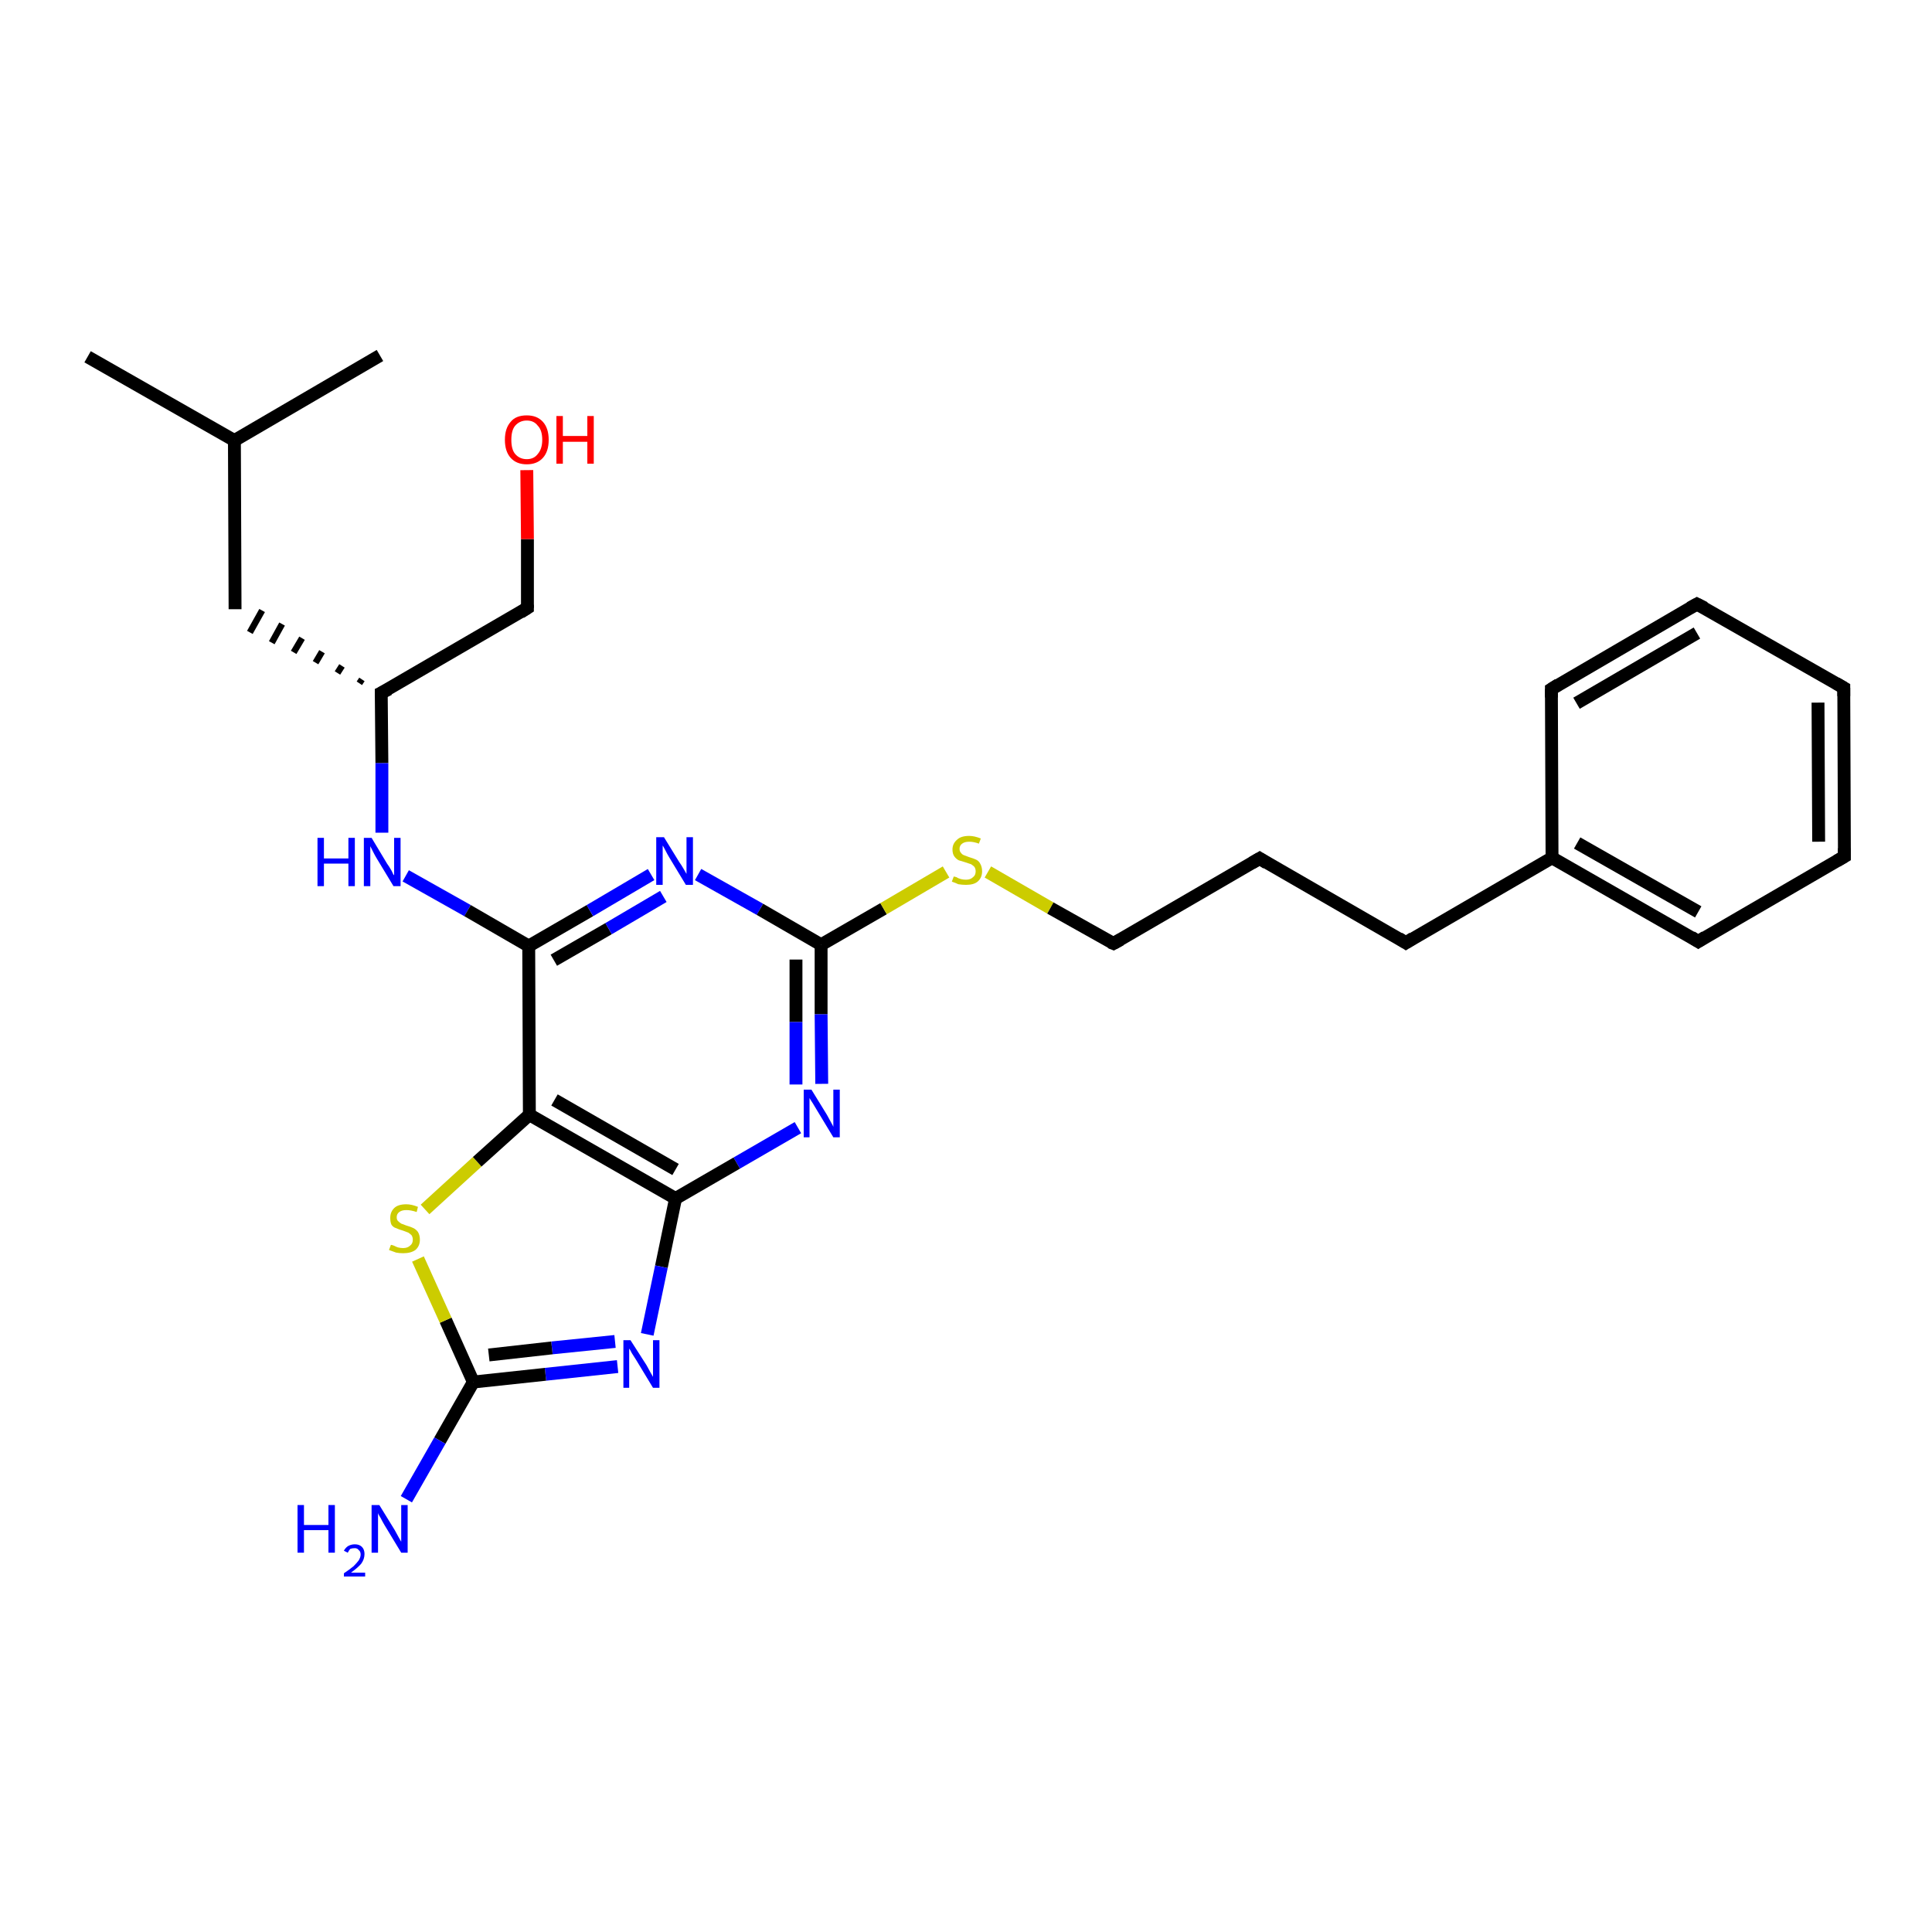 <?xml version='1.0' encoding='iso-8859-1'?>
<svg version='1.1' baseProfile='full'
              xmlns='http://www.w3.org/2000/svg'
                      xmlns:rdkit='http://www.rdkit.org/xml'
                      xmlns:xlink='http://www.w3.org/1999/xlink'
                  xml:space='preserve'
width='300px' height='300px' viewBox='0 0 300 300'>
<!-- END OF HEADER -->
<rect style='opacity:1.0;fill:#FFFFFF;stroke:none' width='300.0' height='300.0' x='0.0' y='0.0'> </rect>
<path class='bond-0 atom-0 atom-1' d='M 13.6,55.4 L 36.4,68.4' style='fill:none;fill-rule:evenodd;stroke:#000000;stroke-width:2.0px;stroke-linecap:butt;stroke-linejoin:miter;stroke-opacity:1' />
<path class='bond-1 atom-1 atom-2' d='M 36.4,68.4 L 59.0,55.2' style='fill:none;fill-rule:evenodd;stroke:#000000;stroke-width:2.0px;stroke-linecap:butt;stroke-linejoin:miter;stroke-opacity:1' />
<path class='bond-2 atom-1 atom-3' d='M 36.4,68.4 L 36.5,94.6' style='fill:none;fill-rule:evenodd;stroke:#000000;stroke-width:2.0px;stroke-linecap:butt;stroke-linejoin:miter;stroke-opacity:1' />
<path class='bond-3 atom-4 atom-3' d='M 56.2,105.5 L 55.8,106.1' style='fill:none;fill-rule:evenodd;stroke:#000000;stroke-width:1.0px;stroke-linecap:butt;stroke-linejoin:miter;stroke-opacity:1' />
<path class='bond-3 atom-4 atom-3' d='M 53.1,103.4 L 52.4,104.5' style='fill:none;fill-rule:evenodd;stroke:#000000;stroke-width:1.0px;stroke-linecap:butt;stroke-linejoin:miter;stroke-opacity:1' />
<path class='bond-3 atom-4 atom-3' d='M 50.0,101.2 L 49.0,102.9' style='fill:none;fill-rule:evenodd;stroke:#000000;stroke-width:1.0px;stroke-linecap:butt;stroke-linejoin:miter;stroke-opacity:1' />
<path class='bond-3 atom-4 atom-3' d='M 46.9,99.1 L 45.6,101.3' style='fill:none;fill-rule:evenodd;stroke:#000000;stroke-width:1.0px;stroke-linecap:butt;stroke-linejoin:miter;stroke-opacity:1' />
<path class='bond-3 atom-4 atom-3' d='M 43.8,96.9 L 42.2,99.8' style='fill:none;fill-rule:evenodd;stroke:#000000;stroke-width:1.0px;stroke-linecap:butt;stroke-linejoin:miter;stroke-opacity:1' />
<path class='bond-3 atom-4 atom-3' d='M 40.7,94.8 L 38.8,98.2' style='fill:none;fill-rule:evenodd;stroke:#000000;stroke-width:1.0px;stroke-linecap:butt;stroke-linejoin:miter;stroke-opacity:1' />
<path class='bond-4 atom-4 atom-5' d='M 59.2,107.6 L 81.9,94.4' style='fill:none;fill-rule:evenodd;stroke:#000000;stroke-width:2.0px;stroke-linecap:butt;stroke-linejoin:miter;stroke-opacity:1' />
<path class='bond-5 atom-5 atom-6' d='M 81.9,94.4 L 81.9,83.7' style='fill:none;fill-rule:evenodd;stroke:#000000;stroke-width:2.0px;stroke-linecap:butt;stroke-linejoin:miter;stroke-opacity:1' />
<path class='bond-5 atom-5 atom-6' d='M 81.9,83.7 L 81.8,73.0' style='fill:none;fill-rule:evenodd;stroke:#FF0000;stroke-width:2.0px;stroke-linecap:butt;stroke-linejoin:miter;stroke-opacity:1' />
<path class='bond-6 atom-4 atom-7' d='M 59.2,107.6 L 59.3,118.5' style='fill:none;fill-rule:evenodd;stroke:#000000;stroke-width:2.0px;stroke-linecap:butt;stroke-linejoin:miter;stroke-opacity:1' />
<path class='bond-6 atom-4 atom-7' d='M 59.3,118.5 L 59.3,129.3' style='fill:none;fill-rule:evenodd;stroke:#0000FF;stroke-width:2.0px;stroke-linecap:butt;stroke-linejoin:miter;stroke-opacity:1' />
<path class='bond-7 atom-7 atom-8' d='M 63.0,136.0 L 72.6,141.4' style='fill:none;fill-rule:evenodd;stroke:#0000FF;stroke-width:2.0px;stroke-linecap:butt;stroke-linejoin:miter;stroke-opacity:1' />
<path class='bond-7 atom-7 atom-8' d='M 72.6,141.4 L 82.1,146.9' style='fill:none;fill-rule:evenodd;stroke:#000000;stroke-width:2.0px;stroke-linecap:butt;stroke-linejoin:miter;stroke-opacity:1' />
<path class='bond-8 atom-8 atom-9' d='M 82.1,146.9 L 91.6,141.4' style='fill:none;fill-rule:evenodd;stroke:#000000;stroke-width:2.0px;stroke-linecap:butt;stroke-linejoin:miter;stroke-opacity:1' />
<path class='bond-8 atom-8 atom-9' d='M 91.6,141.4 L 101.1,135.8' style='fill:none;fill-rule:evenodd;stroke:#0000FF;stroke-width:2.0px;stroke-linecap:butt;stroke-linejoin:miter;stroke-opacity:1' />
<path class='bond-8 atom-8 atom-9' d='M 86.0,149.1 L 94.5,144.2' style='fill:none;fill-rule:evenodd;stroke:#000000;stroke-width:2.0px;stroke-linecap:butt;stroke-linejoin:miter;stroke-opacity:1' />
<path class='bond-8 atom-8 atom-9' d='M 94.5,144.2 L 103.0,139.2' style='fill:none;fill-rule:evenodd;stroke:#0000FF;stroke-width:2.0px;stroke-linecap:butt;stroke-linejoin:miter;stroke-opacity:1' />
<path class='bond-9 atom-9 atom-10' d='M 108.4,135.8 L 118.0,141.2' style='fill:none;fill-rule:evenodd;stroke:#0000FF;stroke-width:2.0px;stroke-linecap:butt;stroke-linejoin:miter;stroke-opacity:1' />
<path class='bond-9 atom-9 atom-10' d='M 118.0,141.2 L 127.5,146.7' style='fill:none;fill-rule:evenodd;stroke:#000000;stroke-width:2.0px;stroke-linecap:butt;stroke-linejoin:miter;stroke-opacity:1' />
<path class='bond-10 atom-10 atom-11' d='M 127.5,146.7 L 137.2,141.1' style='fill:none;fill-rule:evenodd;stroke:#000000;stroke-width:2.0px;stroke-linecap:butt;stroke-linejoin:miter;stroke-opacity:1' />
<path class='bond-10 atom-10 atom-11' d='M 137.2,141.1 L 146.9,135.4' style='fill:none;fill-rule:evenodd;stroke:#CCCC00;stroke-width:2.0px;stroke-linecap:butt;stroke-linejoin:miter;stroke-opacity:1' />
<path class='bond-11 atom-11 atom-12' d='M 153.4,135.4 L 163.1,141.0' style='fill:none;fill-rule:evenodd;stroke:#CCCC00;stroke-width:2.0px;stroke-linecap:butt;stroke-linejoin:miter;stroke-opacity:1' />
<path class='bond-11 atom-11 atom-12' d='M 163.1,141.0 L 172.9,146.5' style='fill:none;fill-rule:evenodd;stroke:#000000;stroke-width:2.0px;stroke-linecap:butt;stroke-linejoin:miter;stroke-opacity:1' />
<path class='bond-12 atom-12 atom-13' d='M 172.9,146.5 L 195.6,133.3' style='fill:none;fill-rule:evenodd;stroke:#000000;stroke-width:2.0px;stroke-linecap:butt;stroke-linejoin:miter;stroke-opacity:1' />
<path class='bond-13 atom-13 atom-14' d='M 195.6,133.3 L 218.3,146.4' style='fill:none;fill-rule:evenodd;stroke:#000000;stroke-width:2.0px;stroke-linecap:butt;stroke-linejoin:miter;stroke-opacity:1' />
<path class='bond-14 atom-14 atom-15' d='M 218.3,146.4 L 241.0,133.2' style='fill:none;fill-rule:evenodd;stroke:#000000;stroke-width:2.0px;stroke-linecap:butt;stroke-linejoin:miter;stroke-opacity:1' />
<path class='bond-15 atom-15 atom-16' d='M 241.0,133.2 L 263.7,146.2' style='fill:none;fill-rule:evenodd;stroke:#000000;stroke-width:2.0px;stroke-linecap:butt;stroke-linejoin:miter;stroke-opacity:1' />
<path class='bond-15 atom-15 atom-16' d='M 244.9,130.9 L 263.7,141.6' style='fill:none;fill-rule:evenodd;stroke:#000000;stroke-width:2.0px;stroke-linecap:butt;stroke-linejoin:miter;stroke-opacity:1' />
<path class='bond-16 atom-16 atom-17' d='M 263.7,146.2 L 286.4,133.0' style='fill:none;fill-rule:evenodd;stroke:#000000;stroke-width:2.0px;stroke-linecap:butt;stroke-linejoin:miter;stroke-opacity:1' />
<path class='bond-17 atom-17 atom-18' d='M 286.4,133.0 L 286.3,106.8' style='fill:none;fill-rule:evenodd;stroke:#000000;stroke-width:2.0px;stroke-linecap:butt;stroke-linejoin:miter;stroke-opacity:1' />
<path class='bond-17 atom-17 atom-18' d='M 282.4,130.7 L 282.3,109.1' style='fill:none;fill-rule:evenodd;stroke:#000000;stroke-width:2.0px;stroke-linecap:butt;stroke-linejoin:miter;stroke-opacity:1' />
<path class='bond-18 atom-18 atom-19' d='M 286.3,106.8 L 263.5,93.8' style='fill:none;fill-rule:evenodd;stroke:#000000;stroke-width:2.0px;stroke-linecap:butt;stroke-linejoin:miter;stroke-opacity:1' />
<path class='bond-19 atom-19 atom-20' d='M 263.5,93.8 L 240.9,107.0' style='fill:none;fill-rule:evenodd;stroke:#000000;stroke-width:2.0px;stroke-linecap:butt;stroke-linejoin:miter;stroke-opacity:1' />
<path class='bond-19 atom-19 atom-20' d='M 263.5,98.3 L 244.8,109.2' style='fill:none;fill-rule:evenodd;stroke:#000000;stroke-width:2.0px;stroke-linecap:butt;stroke-linejoin:miter;stroke-opacity:1' />
<path class='bond-20 atom-10 atom-21' d='M 127.5,146.7 L 127.5,157.5' style='fill:none;fill-rule:evenodd;stroke:#000000;stroke-width:2.0px;stroke-linecap:butt;stroke-linejoin:miter;stroke-opacity:1' />
<path class='bond-20 atom-10 atom-21' d='M 127.5,157.5 L 127.6,168.3' style='fill:none;fill-rule:evenodd;stroke:#0000FF;stroke-width:2.0px;stroke-linecap:butt;stroke-linejoin:miter;stroke-opacity:1' />
<path class='bond-20 atom-10 atom-21' d='M 123.6,149.0 L 123.6,158.7' style='fill:none;fill-rule:evenodd;stroke:#000000;stroke-width:2.0px;stroke-linecap:butt;stroke-linejoin:miter;stroke-opacity:1' />
<path class='bond-20 atom-10 atom-21' d='M 123.6,158.7 L 123.6,168.4' style='fill:none;fill-rule:evenodd;stroke:#0000FF;stroke-width:2.0px;stroke-linecap:butt;stroke-linejoin:miter;stroke-opacity:1' />
<path class='bond-21 atom-21 atom-22' d='M 123.9,175.1 L 114.4,180.6' style='fill:none;fill-rule:evenodd;stroke:#0000FF;stroke-width:2.0px;stroke-linecap:butt;stroke-linejoin:miter;stroke-opacity:1' />
<path class='bond-21 atom-21 atom-22' d='M 114.4,180.6 L 104.9,186.1' style='fill:none;fill-rule:evenodd;stroke:#000000;stroke-width:2.0px;stroke-linecap:butt;stroke-linejoin:miter;stroke-opacity:1' />
<path class='bond-22 atom-22 atom-23' d='M 104.9,186.1 L 102.7,196.7' style='fill:none;fill-rule:evenodd;stroke:#000000;stroke-width:2.0px;stroke-linecap:butt;stroke-linejoin:miter;stroke-opacity:1' />
<path class='bond-22 atom-22 atom-23' d='M 102.7,196.7 L 100.5,207.2' style='fill:none;fill-rule:evenodd;stroke:#0000FF;stroke-width:2.0px;stroke-linecap:butt;stroke-linejoin:miter;stroke-opacity:1' />
<path class='bond-23 atom-23 atom-24' d='M 95.9,212.2 L 84.7,213.4' style='fill:none;fill-rule:evenodd;stroke:#0000FF;stroke-width:2.0px;stroke-linecap:butt;stroke-linejoin:miter;stroke-opacity:1' />
<path class='bond-23 atom-23 atom-24' d='M 84.7,213.4 L 73.5,214.6' style='fill:none;fill-rule:evenodd;stroke:#000000;stroke-width:2.0px;stroke-linecap:butt;stroke-linejoin:miter;stroke-opacity:1' />
<path class='bond-23 atom-23 atom-24' d='M 95.5,208.3 L 85.7,209.3' style='fill:none;fill-rule:evenodd;stroke:#0000FF;stroke-width:2.0px;stroke-linecap:butt;stroke-linejoin:miter;stroke-opacity:1' />
<path class='bond-23 atom-23 atom-24' d='M 85.7,209.3 L 75.9,210.4' style='fill:none;fill-rule:evenodd;stroke:#000000;stroke-width:2.0px;stroke-linecap:butt;stroke-linejoin:miter;stroke-opacity:1' />
<path class='bond-24 atom-24 atom-25' d='M 73.5,214.6 L 68.3,223.7' style='fill:none;fill-rule:evenodd;stroke:#000000;stroke-width:2.0px;stroke-linecap:butt;stroke-linejoin:miter;stroke-opacity:1' />
<path class='bond-24 atom-24 atom-25' d='M 68.3,223.7 L 63.1,232.8' style='fill:none;fill-rule:evenodd;stroke:#0000FF;stroke-width:2.0px;stroke-linecap:butt;stroke-linejoin:miter;stroke-opacity:1' />
<path class='bond-25 atom-24 atom-26' d='M 73.5,214.6 L 69.2,205.0' style='fill:none;fill-rule:evenodd;stroke:#000000;stroke-width:2.0px;stroke-linecap:butt;stroke-linejoin:miter;stroke-opacity:1' />
<path class='bond-25 atom-24 atom-26' d='M 69.2,205.0 L 64.9,195.5' style='fill:none;fill-rule:evenodd;stroke:#CCCC00;stroke-width:2.0px;stroke-linecap:butt;stroke-linejoin:miter;stroke-opacity:1' />
<path class='bond-26 atom-26 atom-27' d='M 66.0,187.8 L 74.1,180.4' style='fill:none;fill-rule:evenodd;stroke:#CCCC00;stroke-width:2.0px;stroke-linecap:butt;stroke-linejoin:miter;stroke-opacity:1' />
<path class='bond-26 atom-26 atom-27' d='M 74.1,180.4 L 82.2,173.1' style='fill:none;fill-rule:evenodd;stroke:#000000;stroke-width:2.0px;stroke-linecap:butt;stroke-linejoin:miter;stroke-opacity:1' />
<path class='bond-27 atom-27 atom-8' d='M 82.2,173.1 L 82.1,146.9' style='fill:none;fill-rule:evenodd;stroke:#000000;stroke-width:2.0px;stroke-linecap:butt;stroke-linejoin:miter;stroke-opacity:1' />
<path class='bond-28 atom-20 atom-15' d='M 240.9,107.0 L 241.0,133.2' style='fill:none;fill-rule:evenodd;stroke:#000000;stroke-width:2.0px;stroke-linecap:butt;stroke-linejoin:miter;stroke-opacity:1' />
<path class='bond-29 atom-27 atom-22' d='M 82.2,173.1 L 104.9,186.1' style='fill:none;fill-rule:evenodd;stroke:#000000;stroke-width:2.0px;stroke-linecap:butt;stroke-linejoin:miter;stroke-opacity:1' />
<path class='bond-29 atom-27 atom-22' d='M 86.1,170.8 L 104.9,181.6' style='fill:none;fill-rule:evenodd;stroke:#000000;stroke-width:2.0px;stroke-linecap:butt;stroke-linejoin:miter;stroke-opacity:1' />
<path d='M 60.4,107.0 L 59.2,107.6 L 59.2,108.2' style='fill:none;stroke:#000000;stroke-width:2.0px;stroke-linecap:butt;stroke-linejoin:miter;stroke-opacity:1;' />
<path d='M 80.8,95.1 L 81.9,94.4 L 81.9,93.9' style='fill:none;stroke:#000000;stroke-width:2.0px;stroke-linecap:butt;stroke-linejoin:miter;stroke-opacity:1;' />
<path d='M 172.4,146.3 L 172.9,146.5 L 174.0,145.9' style='fill:none;stroke:#000000;stroke-width:2.0px;stroke-linecap:butt;stroke-linejoin:miter;stroke-opacity:1;' />
<path d='M 194.4,134.0 L 195.6,133.3 L 196.7,134.0' style='fill:none;stroke:#000000;stroke-width:2.0px;stroke-linecap:butt;stroke-linejoin:miter;stroke-opacity:1;' />
<path d='M 217.2,145.7 L 218.3,146.4 L 219.4,145.7' style='fill:none;stroke:#000000;stroke-width:2.0px;stroke-linecap:butt;stroke-linejoin:miter;stroke-opacity:1;' />
<path d='M 262.6,145.5 L 263.7,146.2 L 264.8,145.5' style='fill:none;stroke:#000000;stroke-width:2.0px;stroke-linecap:butt;stroke-linejoin:miter;stroke-opacity:1;' />
<path d='M 285.2,133.7 L 286.4,133.0 L 286.4,131.7' style='fill:none;stroke:#000000;stroke-width:2.0px;stroke-linecap:butt;stroke-linejoin:miter;stroke-opacity:1;' />
<path d='M 286.3,108.1 L 286.3,106.8 L 285.1,106.1' style='fill:none;stroke:#000000;stroke-width:2.0px;stroke-linecap:butt;stroke-linejoin:miter;stroke-opacity:1;' />
<path d='M 264.7,94.4 L 263.5,93.8 L 262.4,94.4' style='fill:none;stroke:#000000;stroke-width:2.0px;stroke-linecap:butt;stroke-linejoin:miter;stroke-opacity:1;' />
<path d='M 242.0,106.3 L 240.9,107.0 L 240.9,108.3' style='fill:none;stroke:#000000;stroke-width:2.0px;stroke-linecap:butt;stroke-linejoin:miter;stroke-opacity:1;' />
<path class='atom-6' d='M 78.4 68.3
Q 78.4 66.5, 79.3 65.5
Q 80.1 64.5, 81.8 64.5
Q 83.4 64.5, 84.3 65.5
Q 85.2 66.5, 85.2 68.3
Q 85.2 70.1, 84.3 71.1
Q 83.4 72.1, 81.8 72.1
Q 80.2 72.1, 79.3 71.1
Q 78.4 70.1, 78.4 68.3
M 81.8 71.3
Q 82.9 71.3, 83.5 70.5
Q 84.2 69.7, 84.2 68.3
Q 84.2 66.8, 83.5 66.1
Q 82.9 65.3, 81.8 65.3
Q 80.7 65.3, 80.0 66.1
Q 79.4 66.8, 79.4 68.3
Q 79.4 69.8, 80.0 70.5
Q 80.7 71.3, 81.8 71.3
' fill='#FF0000'/>
<path class='atom-6' d='M 86.4 64.6
L 87.4 64.6
L 87.4 67.7
L 91.2 67.7
L 91.2 64.6
L 92.2 64.6
L 92.2 72.0
L 91.2 72.0
L 91.2 68.6
L 87.4 68.6
L 87.4 72.0
L 86.4 72.0
L 86.4 64.6
' fill='#FF0000'/>
<path class='atom-7' d='M 49.3 130.1
L 50.3 130.1
L 50.3 133.3
L 54.1 133.3
L 54.1 130.1
L 55.1 130.1
L 55.1 137.6
L 54.1 137.6
L 54.1 134.1
L 50.3 134.1
L 50.3 137.6
L 49.3 137.6
L 49.3 130.1
' fill='#0000FF'/>
<path class='atom-7' d='M 57.7 130.1
L 60.1 134.1
Q 60.4 134.5, 60.8 135.2
Q 61.1 135.9, 61.2 135.9
L 61.2 130.1
L 62.2 130.1
L 62.2 137.6
L 61.1 137.6
L 58.5 133.3
Q 58.2 132.8, 57.9 132.2
Q 57.6 131.6, 57.5 131.4
L 57.5 137.6
L 56.5 137.6
L 56.5 130.1
L 57.7 130.1
' fill='#0000FF'/>
<path class='atom-9' d='M 103.1 130.0
L 105.5 133.9
Q 105.8 134.3, 106.2 135.0
Q 106.6 135.7, 106.6 135.7
L 106.6 130.0
L 107.6 130.0
L 107.6 137.4
L 106.5 137.4
L 103.9 133.1
Q 103.6 132.6, 103.3 132.0
Q 103.0 131.4, 102.9 131.3
L 102.9 137.4
L 101.9 137.4
L 101.9 130.0
L 103.1 130.0
' fill='#0000FF'/>
<path class='atom-11' d='M 148.1 136.1
Q 148.1 136.1, 148.5 136.2
Q 148.8 136.4, 149.2 136.5
Q 149.6 136.6, 150.0 136.6
Q 150.7 136.6, 151.1 136.2
Q 151.5 135.9, 151.5 135.3
Q 151.5 134.9, 151.3 134.6
Q 151.1 134.4, 150.8 134.2
Q 150.5 134.1, 149.9 133.9
Q 149.3 133.7, 148.9 133.6
Q 148.5 133.4, 148.2 133.0
Q 147.9 132.6, 147.9 131.9
Q 147.9 131.0, 148.6 130.4
Q 149.2 129.8, 150.5 129.8
Q 151.3 129.8, 152.3 130.2
L 152.0 131.0
Q 151.2 130.7, 150.5 130.7
Q 149.8 130.7, 149.4 131.0
Q 149.0 131.3, 149.0 131.8
Q 149.0 132.2, 149.2 132.4
Q 149.4 132.7, 149.7 132.8
Q 150.0 132.9, 150.5 133.1
Q 151.2 133.3, 151.6 133.5
Q 152.0 133.7, 152.2 134.1
Q 152.5 134.6, 152.5 135.3
Q 152.5 136.3, 151.8 136.9
Q 151.2 137.4, 150.0 137.4
Q 149.4 137.4, 148.8 137.3
Q 148.4 137.1, 147.8 136.9
L 148.1 136.1
' fill='#CCCC00'/>
<path class='atom-21' d='M 126.0 169.2
L 128.4 173.1
Q 128.6 173.5, 129.0 174.2
Q 129.4 174.9, 129.4 175.0
L 129.4 169.2
L 130.4 169.2
L 130.4 176.6
L 129.4 176.6
L 126.8 172.3
Q 126.5 171.8, 126.2 171.3
Q 125.8 170.7, 125.7 170.5
L 125.7 176.6
L 124.8 176.6
L 124.8 169.2
L 126.0 169.2
' fill='#0000FF'/>
<path class='atom-23' d='M 97.9 208.1
L 100.4 212.0
Q 100.6 212.4, 101.0 213.1
Q 101.4 213.8, 101.4 213.8
L 101.4 208.1
L 102.4 208.1
L 102.4 215.5
L 101.4 215.5
L 98.8 211.2
Q 98.5 210.7, 98.1 210.1
Q 97.8 209.5, 97.7 209.4
L 97.7 215.5
L 96.8 215.5
L 96.8 208.1
L 97.9 208.1
' fill='#0000FF'/>
<path class='atom-25' d='M 46.2 233.7
L 47.2 233.7
L 47.2 236.8
L 51.0 236.8
L 51.0 233.7
L 52.0 233.7
L 52.0 241.1
L 51.0 241.1
L 51.0 237.6
L 47.2 237.6
L 47.2 241.1
L 46.2 241.1
L 46.2 233.7
' fill='#0000FF'/>
<path class='atom-25' d='M 53.4 240.8
Q 53.6 240.4, 54.0 240.1
Q 54.5 239.8, 55.1 239.8
Q 55.8 239.8, 56.2 240.2
Q 56.6 240.6, 56.6 241.3
Q 56.6 242.1, 56.1 242.8
Q 55.6 243.4, 54.5 244.2
L 56.7 244.2
L 56.7 244.8
L 53.4 244.8
L 53.4 244.3
Q 54.3 243.7, 54.9 243.2
Q 55.4 242.7, 55.7 242.3
Q 56.0 241.8, 56.0 241.4
Q 56.0 240.9, 55.7 240.7
Q 55.5 240.4, 55.1 240.4
Q 54.7 240.4, 54.4 240.5
Q 54.2 240.7, 54.0 241.1
L 53.4 240.8
' fill='#0000FF'/>
<path class='atom-25' d='M 58.9 233.7
L 61.3 237.6
Q 61.5 238.0, 61.9 238.7
Q 62.3 239.4, 62.3 239.4
L 62.3 233.7
L 63.3 233.7
L 63.3 241.1
L 62.3 241.1
L 59.7 236.8
Q 59.4 236.3, 59.1 235.7
Q 58.7 235.1, 58.7 234.9
L 58.7 241.1
L 57.7 241.1
L 57.7 233.7
L 58.9 233.7
' fill='#0000FF'/>
<path class='atom-26' d='M 60.7 193.3
Q 60.8 193.3, 61.1 193.4
Q 61.5 193.6, 61.8 193.7
Q 62.2 193.8, 62.6 193.8
Q 63.3 193.8, 63.7 193.4
Q 64.1 193.1, 64.1 192.5
Q 64.1 192.1, 63.9 191.8
Q 63.7 191.6, 63.4 191.4
Q 63.1 191.3, 62.6 191.1
Q 61.9 190.9, 61.5 190.7
Q 61.1 190.6, 60.8 190.2
Q 60.6 189.8, 60.6 189.1
Q 60.6 188.2, 61.2 187.6
Q 61.8 187.0, 63.1 187.0
Q 63.9 187.0, 64.9 187.4
L 64.7 188.2
Q 63.8 187.9, 63.1 187.9
Q 62.4 187.9, 62.0 188.2
Q 61.6 188.5, 61.6 189.0
Q 61.6 189.4, 61.8 189.6
Q 62.0 189.8, 62.3 190.0
Q 62.6 190.1, 63.1 190.3
Q 63.8 190.5, 64.2 190.7
Q 64.6 190.9, 64.9 191.3
Q 65.2 191.8, 65.2 192.5
Q 65.2 193.5, 64.5 194.1
Q 63.8 194.6, 62.6 194.6
Q 62.0 194.6, 61.5 194.5
Q 61.0 194.3, 60.4 194.1
L 60.7 193.3
' fill='#CCCC00'/>
</svg>
